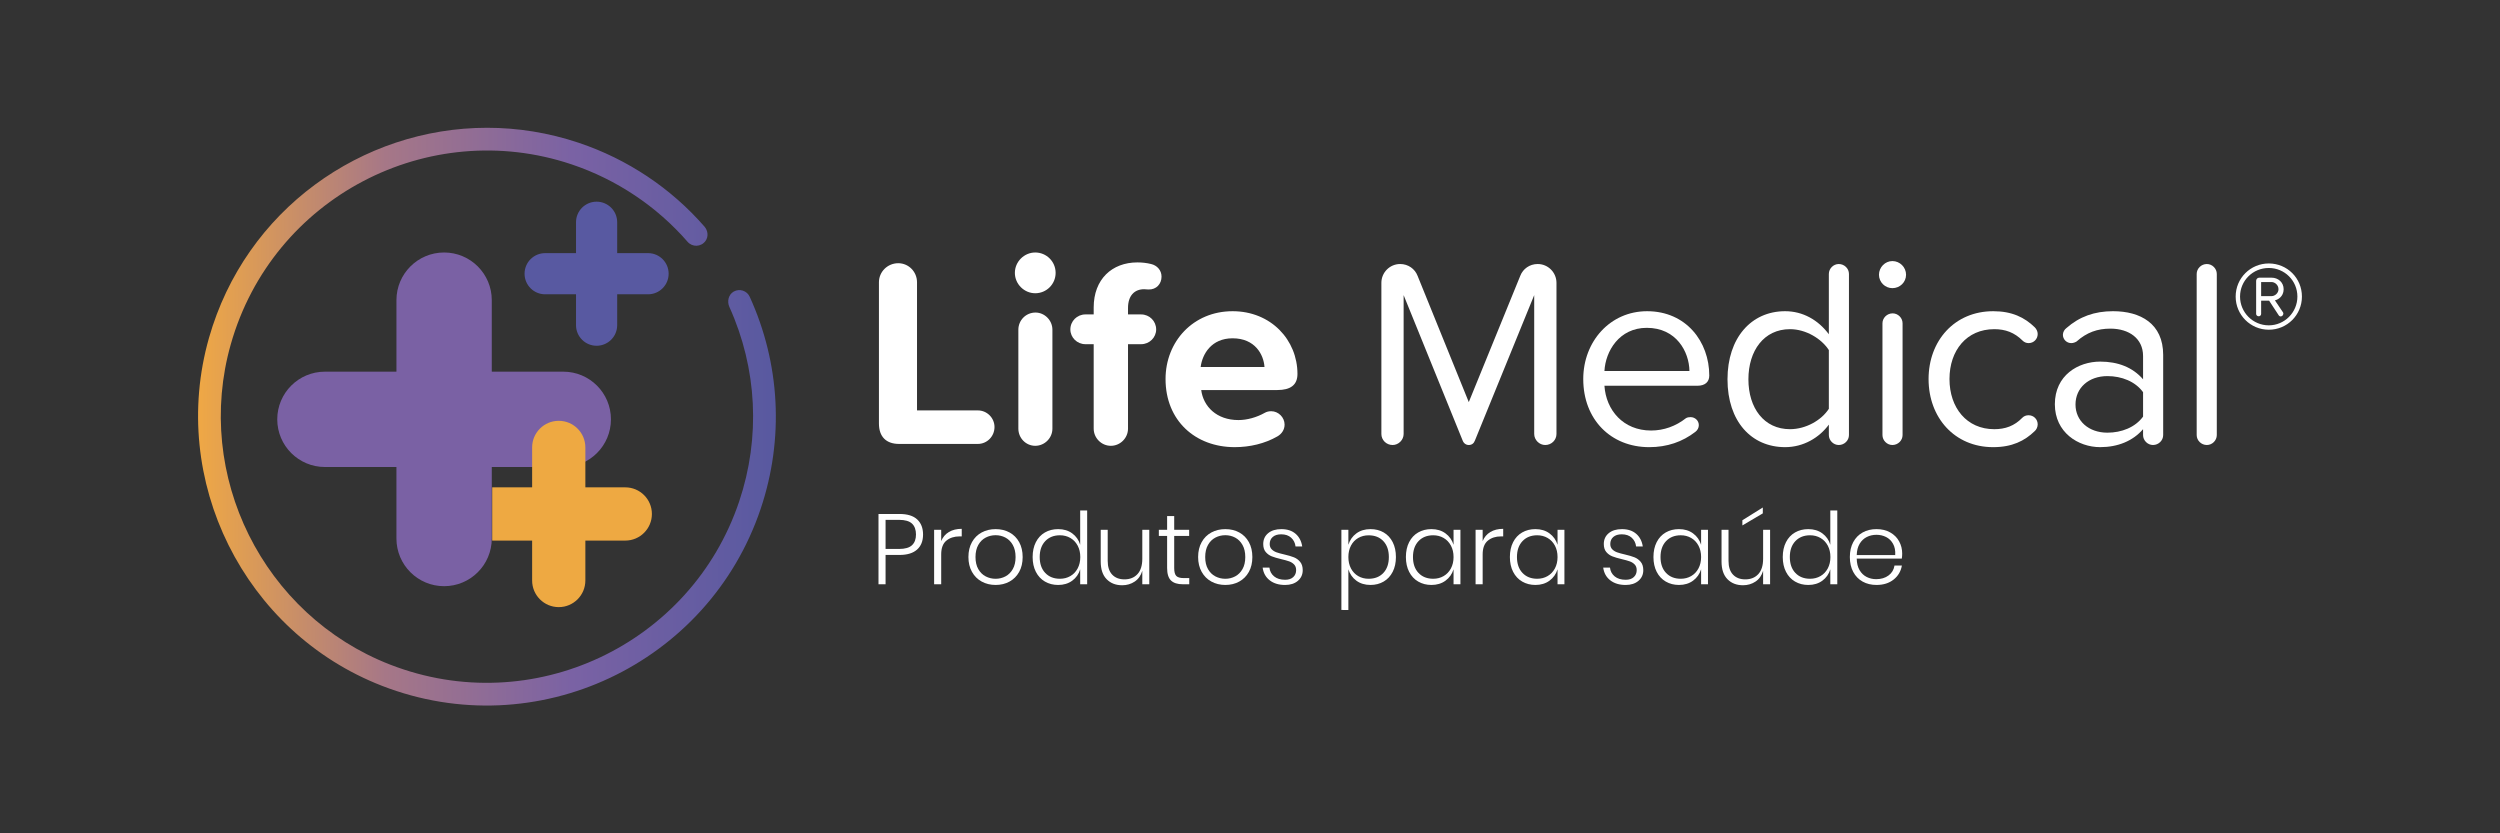 <svg xmlns:inkscape="http://www.inkscape.org/namespaces/inkscape" xmlns:sodipodi="http://sodipodi.sourceforge.net/DTD/sodipodi-0.dtd" xmlns:xlink="http://www.w3.org/1999/xlink" xmlns="http://www.w3.org/2000/svg" xmlns:svg="http://www.w3.org/2000/svg" id="Camada_1" x="0px" y="0px" width="450" height="150" viewBox="0 0 450 150" xml:space="preserve" sodipodi:docname="logo-cliente-life-medical.svg" inkscape:version="1.2.2 (b0a8486541, 2022-12-01)"><rect x="0" y="0" width="450" height="150" fill="#333333" stroke="none"/><defs id="defs94"></defs> <g id="g89" transform="translate(23,22.5)"> <g id="g26" style="fill:#ffffff"> <path fill="#231f20" d="M 135.209,53.739 V 28.306 c 0,-1.883 1.544,-3.427 3.475,-3.427 1.882,0 3.379,1.544 3.379,3.427 v 23.069 h 10.956 c 1.641,0 2.992,1.351 2.992,2.992 0,1.689 -1.351,3.04 -2.992,3.04 h -14.19 c -2.317,0 -3.62,-1.302 -3.62,-3.668" id="path2" style="fill:#ffffff"></path> <path fill="#231f20" d="m 159.677,26.616 c 0,-2.027 1.689,-3.668 3.667,-3.668 2.028,0 3.669,1.641 3.669,3.668 0,2.028 -1.641,3.668 -3.669,3.668 -1.978,0 -3.667,-1.641 -3.667,-3.668 m 0.627,28.041 v -17.81 c 0,-1.689 1.351,-3.089 3.089,-3.089 1.641,0 3.041,1.4 3.041,3.089 v 17.809 c 0,1.689 -1.4,3.089 -3.089,3.089 -1.69,0 -3.041,-1.399 -3.041,-3.088" id="path4" style="fill:#ffffff"></path> <path fill="#231f20" d="m 180.042,32.939 v 1.158 h 2.365 c 1.497,0 2.703,1.207 2.703,2.702 0,1.448 -1.206,2.655 -2.703,2.655 h -2.365 v 15.202 c 0,1.689 -1.4,3.089 -3.089,3.089 -1.689,0 -3.089,-1.4 -3.089,-3.089 V 39.454 h -1.495 c -1.497,0 -2.704,-1.207 -2.704,-2.655 0,-1.496 1.207,-2.702 2.704,-2.702 h 1.495 v -1.255 c 0,-5.067 3.283,-8.108 7.867,-8.108 0.869,0 1.689,0.096 2.462,0.289 1.062,0.242 1.883,1.11 1.883,2.268 0,1.303 -0.918,2.365 -2.365,2.317 -0.242,0 -0.58,-0.048 -0.773,-0.048 -1.737,0 -2.896,1.159 -2.896,3.379" id="path6" style="fill:#ffffff"></path> <path fill="#231f20" d="m 198.863,33.517 c 6.95,0 11.68,5.213 11.68,11.293 0,2.028 -1.303,2.896 -3.62,2.896 h -13.706 c 0.386,2.944 2.751,5.405 6.708,5.405 1.544,0 3.283,-0.482 4.729,-1.303 0.338,-0.193 0.724,-0.29 1.159,-0.29 1.303,0 2.413,1.11 2.413,2.413 0,0.917 -0.53,1.689 -1.303,2.124 -2.269,1.303 -4.971,1.931 -7.674,1.931 -7.094,0 -12.451,-4.778 -12.451,-12.259 0,-6.756 4.971,-12.21 12.065,-12.21 m -5.743,10.039 h 11.487 c -0.145,-2.22 -1.69,-5.164 -5.744,-5.164 -3.813,10e-4 -5.453,2.848 -5.743,5.164" id="path8" style="fill:#ffffff"></path> <path fill="#231f20" d="m 253.157,55.622 v -25 l -10.666,26.159 c -0.192,0.531 -0.579,0.82 -1.11,0.82 -0.482,0 -0.916,-0.289 -1.11,-0.82 L 229.653,30.622 v 25 c 0,1.062 -0.916,1.979 -1.978,1.979 -1.159,0 -2.027,-0.917 -2.027,-1.979 v -27.22 c 0,-1.834 1.497,-3.379 3.378,-3.379 1.448,0 2.655,0.869 3.137,2.124 l 9.218,22.731 9.267,-22.731 c 0.483,-1.255 1.689,-2.124 3.137,-2.124 1.883,0 3.379,1.544 3.379,3.379 v 27.22 c 0,1.062 -0.869,1.979 -2.027,1.979 -1.064,0 -1.98,-0.917 -1.98,-1.979" id="path10" style="fill:#ffffff"></path> <path fill="#231f20" d="m 273.472,33.517 c 7.046,0 11.197,5.502 11.197,11.583 0,1.158 -0.772,1.834 -2.124,1.834 h -16.747 c 0.289,4.392 3.378,8.06 8.398,8.06 2.268,0 4.441,-0.772 6.275,-2.22 0.241,-0.145 0.53,-0.193 0.82,-0.193 0.821,0 1.497,0.627 1.497,1.448 0,0.482 -0.242,0.916 -0.627,1.207 -2.318,1.785 -5.068,2.751 -8.302,2.751 -6.901,0 -11.873,-4.971 -11.873,-12.259 0,-6.757 4.826,-12.211 11.486,-12.211 m -7.673,10.763 h 15.3 c -0.048,-3.475 -2.365,-7.77 -7.675,-7.77 -4.97,0 -7.431,4.199 -7.625,7.77" id="path12" style="fill:#ffffff"></path> <path fill="#231f20" d="m 309.812,26.809 v 29.006 c 0,0.965 -0.821,1.786 -1.834,1.786 -0.965,0 -1.786,-0.821 -1.786,-1.786 v -1.883 c -1.737,2.365 -4.585,4.055 -7.867,4.055 -6.08,0 -10.376,-4.634 -10.376,-12.211 0,-7.433 4.247,-12.259 10.376,-12.259 3.137,0 5.937,1.544 7.867,4.15 V 26.809 c 0,-0.965 0.821,-1.785 1.786,-1.785 1.013,0 1.834,0.82 1.834,1.785 m -3.62,24.276 v -10.57 c -1.303,-2.027 -4.102,-3.764 -6.997,-3.764 -4.682,0 -7.481,3.861 -7.481,9.026 0,5.164 2.799,8.976 7.481,8.976 2.895,0 5.694,-1.641 6.997,-3.668" id="path14" style="fill:#ffffff"></path> <path fill="#231f20" d="m 315.216,26.954 c 0,-1.352 1.11,-2.462 2.413,-2.462 1.351,0 2.462,1.11 2.462,2.462 0,1.351 -1.11,2.413 -2.462,2.413 -1.303,0 -2.413,-1.062 -2.413,-2.413 m 0.627,28.861 V 35.69 c 0,-0.966 0.821,-1.786 1.834,-1.786 0.965,0 1.786,0.82 1.786,1.786 v 20.125 c 0,0.966 -0.821,1.786 -1.834,1.786 -0.965,0 -1.786,-0.82 -1.786,-1.786" id="path16" style="fill:#ffffff"></path> <path fill="#231f20" d="m 335.774,33.517 c 3.379,0 5.647,1.11 7.481,2.896 0.289,0.29 0.53,0.724 0.53,1.207 0,0.917 -0.724,1.641 -1.64,1.641 -0.435,0 -0.821,-0.193 -1.062,-0.435 -1.497,-1.496 -3.137,-2.075 -5.115,-2.075 -4.971,0 -8.061,3.813 -8.061,8.977 0,5.164 3.089,9.025 8.061,9.025 1.978,0 3.619,-0.579 5.067,-2.075 0.289,-0.289 0.676,-0.434 1.11,-0.434 0.916,0 1.64,0.724 1.64,1.641 0,0.483 -0.241,0.966 -0.53,1.207 -1.834,1.785 -4.102,2.895 -7.481,2.895 -6.949,0 -11.631,-5.309 -11.631,-12.259 0,-6.902 4.682,-12.211 11.631,-12.211" id="path18" style="fill:#ffffff"></path> <path fill="#231f20" d="m 366.372,41.384 v 14.43 c 0,0.966 -0.82,1.786 -1.834,1.786 -0.965,0 -1.786,-0.82 -1.786,-1.786 v -1.062 c -1.834,2.124 -4.537,3.234 -7.722,3.234 -3.957,0 -8.156,-2.655 -8.156,-7.722 0,-5.213 4.199,-7.675 8.156,-7.675 3.186,0 5.839,1.013 7.722,3.186 v -4.199 c 0,-3.136 -2.51,-4.922 -5.888,-4.922 -2.317,0 -4.247,0.676 -6.081,2.316 -0.241,0.145 -0.579,0.29 -0.965,0.29 -0.821,0 -1.497,-0.676 -1.497,-1.497 0,-0.482 0.289,-0.965 0.627,-1.206 2.365,-2.076 5.068,-3.041 8.398,-3.041 4.924,0.002 9.026,2.222 9.026,7.868 m -3.619,11.101 v -4.392 c -1.4,-1.931 -3.861,-2.895 -6.419,-2.895 -3.378,0 -5.744,2.124 -5.744,5.115 0,2.944 2.366,5.068 5.744,5.068 2.558,-10e-4 5.019,-0.966 6.419,-2.896" id="path20" style="fill:#ffffff"></path> <path fill="#231f20" d="M 372.403,55.815 V 26.809 c 0,-0.966 0.821,-1.786 1.834,-1.786 0.965,0 1.786,0.82 1.786,1.786 v 29.006 c 0,0.966 -0.821,1.786 -1.786,1.786 -1.013,0 -1.834,-0.82 -1.834,-1.786" id="path22" style="fill:#ffffff"></path> <path fill="#231f20" d="m 385.383,24.922 c 3.32,0 5.964,2.645 5.964,5.964 0,3.292 -2.644,5.964 -5.964,5.964 -3.291,0 -5.964,-2.672 -5.964,-5.964 0,-3.32 2.673,-5.964 5.964,-5.964 m 0,0.815 c -2.87,0 -5.175,2.279 -5.175,5.148 0,2.842 2.305,5.176 5.175,5.176 2.842,0 5.148,-2.334 5.148,-5.176 0,-2.869 -2.306,-5.148 -5.148,-5.148 m 0.057,5.88 h -1.435 v 2.391 c 0,0.225 -0.196,0.422 -0.422,0.422 -0.281,0 -0.478,-0.197 -0.478,-0.422 v -5.964 c 0,-0.31 0.253,-0.563 0.562,-0.563 h 2.223 c 1.153,0 2.166,0.816 2.166,2.082 0,1.378 -1.126,1.913 -1.576,1.996 l 1.464,2.167 c 0.055,0.084 0.055,0.168 0.055,0.224 0,0.282 -0.224,0.507 -0.478,0.507 -0.141,0 -0.281,-0.084 -0.366,-0.225 z m 0.45,-3.348 h -1.885 v 2.532 h 1.885 c 0.59,0 1.238,-0.535 1.238,-1.238 0,-0.759 -0.648,-1.294 -1.238,-1.294" id="path24" style="fill:#ffffff"></path> </g> <g id="g45"> <defs id="defs29"> <path id="SVGID_4_" d="m 14.618,38.318 c -7.293,25.622 6.302,52.971 31.132,62.625 27.801,10.809 58.793,-3.929 68.183,-31.888 4.217,-12.557 3.51,-26.103 -1.989,-38.145 -0.494,-1.082 -1.817,-1.528 -2.877,-0.926 -0.948,0.539 -1.227,1.777 -0.777,2.771 5.006,11.058 5.633,23.481 1.765,34.998 -8.652,25.76 -37.204,39.339 -62.819,29.381 C 24.36,88.24 11.832,63.043 18.551,39.436 c 7.522,-26.433 35.583,-41 61.343,-32.348 8.092,2.717 15.312,7.541 20.88,13.945 0.848,0.974 2.413,0.954 3.223,-0.168 0.557,-0.773 0.436,-1.858 -0.19,-2.576 C 97.771,11.364 89.953,6.15 81.197,3.21 75.727,1.373 70.161,0.5 64.684,0.5 42.173,0.5 21.185,15.243 14.618,38.318"></path> </defs> <clipPath id="SVGID_1_"> <use xlink:href="#SVGID_4_" id="use31"></use> </clipPath> <linearGradient id="SVGID_2_" gradientUnits="userSpaceOnUse" x1="-218.558" y1="350.987" x2="-217.801" y2="350.987" gradientTransform="matrix(137.314,0,0,-137.314,30023.641,48250.461)"> <stop offset="0" style="stop-color:#EFA845" id="stop34"></stop> <stop offset="0.326" style="stop-color:#A67787" id="stop36"></stop> <stop offset="0.649" style="stop-color:#7A62A4" id="stop38"></stop> <stop offset="1" style="stop-color:#5859A0" id="stop40"></stop> </linearGradient> <rect x="7.325" y="-1.565" clip-path="url(#SVGID_1_)" fill="url(#SVGID_2_)" width="110.825" height="113.318" id="rect43" style="fill:url(#SVGID_2_)"></rect> </g> <g id="g87"> <path fill="#5859a1" d="m 93.651,23.064 h -5.558 v -5.558 c 0,-2.047 -1.658,-3.705 -3.705,-3.705 -2.047,0 -3.705,1.658 -3.705,3.705 v 5.558 h -5.558 c -2.047,0 -3.705,1.658 -3.705,3.705 0,2.047 1.658,3.705 3.705,3.705 h 5.558 v 5.558 c 0,2.047 1.658,3.705 3.705,3.705 2.047,0 3.705,-1.658 3.705,-3.705 v -5.558 h 5.558 c 2.047,0 3.705,-1.658 3.705,-3.705 0,-2.047 -1.658,-3.705 -3.705,-3.705" id="path47"></path> <path fill="#231f20" d="m 136.403,77.39 v 5.277 h -1.274 V 70.015 h 3.786 c 1.424,0 2.486,0.329 3.186,0.987 0.7,0.658 1.05,1.562 1.05,2.71 0,1.172 -0.362,2.079 -1.085,2.718 -0.724,0.641 -1.775,0.96 -3.15,0.96 z m 4.756,-1.75 c 0.479,-0.449 0.718,-1.091 0.718,-1.929 0,-0.861 -0.239,-1.516 -0.718,-1.965 -0.479,-0.449 -1.263,-0.673 -2.351,-0.673 h -2.405 v 5.24 h 2.405 c 1.088,10e-4 1.872,-0.223 2.351,-0.673" id="path49" style="fill:#ffffff"></path> <path fill="#231f20" d="m 147.798,73.263 c 0.634,-0.382 1.406,-0.574 2.315,-0.574 v 1.363 H 149.7 c -0.945,0 -1.729,0.255 -2.351,0.763 -0.623,0.509 -0.933,1.337 -0.933,2.485 v 5.366 h -1.274 v -9.798 h 1.274 v 2.028 c 0.288,-0.706 0.748,-1.25 1.382,-1.633" id="path51" style="fill:#ffffff"></path> <path fill="#231f20" d="m 158.719,73.344 c 0.735,0.401 1.313,0.981 1.731,1.74 0.419,0.76 0.628,1.654 0.628,2.683 0,1.029 -0.209,1.92 -0.628,2.674 -0.419,0.754 -0.996,1.335 -1.731,1.74 -0.736,0.407 -1.57,0.61 -2.504,0.61 -0.933,0 -1.771,-0.204 -2.512,-0.61 -0.742,-0.406 -1.325,-0.989 -1.75,-1.75 -0.425,-0.76 -0.637,-1.648 -0.637,-2.664 0,-1.029 0.212,-1.924 0.637,-2.683 0.424,-0.76 1.007,-1.34 1.75,-1.74 0.741,-0.401 1.579,-0.601 2.512,-0.601 0.934,-10e-4 1.768,0.2 2.504,0.601 m -4.298,0.924 c -0.551,0.287 -0.994,0.726 -1.328,1.319 -0.335,0.592 -0.502,1.319 -0.502,2.181 0,0.861 0.167,1.585 0.502,2.171 0.335,0.587 0.778,1.023 1.328,1.31 0.55,0.287 1.148,0.431 1.794,0.431 0.634,0 1.224,-0.144 1.768,-0.431 0.545,-0.287 0.984,-0.723 1.319,-1.31 0.335,-0.585 0.502,-1.31 0.502,-2.171 0,-0.862 -0.167,-1.588 -0.502,-2.181 -0.336,-0.593 -0.775,-1.032 -1.319,-1.319 -0.544,-0.287 -1.134,-0.431 -1.768,-0.431 -0.646,0 -1.244,0.144 -1.794,0.431" id="path53" style="fill:#ffffff"></path> <path fill="#231f20" d="m 170.007,73.514 c 0.699,0.515 1.175,1.197 1.426,2.046 v -6.173 h 1.257 v 13.28 h -1.257 v -2.693 c -0.251,0.85 -0.727,1.531 -1.426,2.046 -0.701,0.515 -1.547,0.773 -2.54,0.773 -0.886,0 -1.678,-0.204 -2.378,-0.61 -0.7,-0.407 -1.244,-0.99 -1.633,-1.75 -0.389,-0.759 -0.583,-1.647 -0.583,-2.664 0,-1.029 0.194,-1.923 0.583,-2.683 0.389,-0.76 0.93,-1.34 1.624,-1.74 0.694,-0.401 1.49,-0.602 2.387,-0.602 0.994,-0.002 1.84,0.255 2.54,0.77 m -4.864,1.391 c -0.663,0.7 -0.996,1.654 -0.996,2.862 0,1.209 0.332,2.162 0.996,2.862 0.664,0.7 1.547,1.05 2.647,1.05 0.694,0 1.319,-0.162 1.875,-0.485 0.557,-0.323 0.993,-0.781 1.31,-1.373 0.317,-0.592 0.476,-1.277 0.476,-2.055 0,-0.778 -0.159,-1.463 -0.476,-2.055 -0.317,-0.592 -0.754,-1.05 -1.31,-1.373 -0.556,-0.323 -1.182,-0.485 -1.875,-0.485 -1.1,0.001 -1.983,0.352 -2.647,1.052" id="path55" style="fill:#ffffff"></path> <path fill="#231f20" d="m 183.87,72.868 v 9.798 h -1.256 v -2.422 c -0.251,0.849 -0.707,1.496 -1.364,1.937 -0.658,0.443 -1.412,0.665 -2.261,0.665 -1.149,0 -2.079,-0.363 -2.791,-1.086 -0.712,-0.724 -1.068,-1.786 -1.068,-3.186 v -5.707 h 1.257 v 5.599 c 0,1.076 0.269,1.899 0.807,2.468 0.538,0.568 1.275,0.852 2.207,0.852 0.981,0 1.762,-0.314 2.342,-0.942 0.58,-0.628 0.871,-1.553 0.871,-2.772 v -5.205 h 1.256 z" id="path57" style="fill:#ffffff"></path> <path fill="#231f20" d="m 191.066,81.554 v 1.113 H 189.9 c -0.946,0 -1.651,-0.224 -2.118,-0.673 -0.467,-0.448 -0.701,-1.205 -0.701,-2.27 v -5.761 h -1.489 v -1.094 h 1.489 v -2.477 h 1.275 v 2.477 h 2.692 v 1.094 h -2.692 v 5.779 c 0,0.694 0.126,1.169 0.376,1.426 0.251,0.258 0.694,0.386 1.328,0.386 z" id="path59" style="fill:#ffffff"></path> <path fill="#231f20" d="m 200.066,73.344 c 0.735,0.401 1.313,0.981 1.731,1.74 0.419,0.76 0.628,1.654 0.628,2.683 0,1.029 -0.209,1.92 -0.628,2.674 -0.419,0.754 -0.996,1.335 -1.731,1.74 -0.736,0.407 -1.57,0.61 -2.504,0.61 -0.933,0 -1.771,-0.204 -2.512,-0.61 -0.742,-0.406 -1.325,-0.989 -1.75,-1.75 -0.425,-0.76 -0.637,-1.648 -0.637,-2.664 0,-1.029 0.212,-1.924 0.637,-2.683 0.424,-0.76 1.007,-1.34 1.75,-1.74 0.741,-0.401 1.579,-0.601 2.512,-0.601 0.934,-10e-4 1.768,0.2 2.504,0.601 m -4.298,0.924 c -0.551,0.287 -0.994,0.726 -1.328,1.319 -0.335,0.592 -0.502,1.319 -0.502,2.181 0,0.861 0.167,1.585 0.502,2.171 0.335,0.587 0.778,1.023 1.328,1.31 0.55,0.287 1.148,0.431 1.794,0.431 0.634,0 1.224,-0.144 1.768,-0.431 0.545,-0.287 0.984,-0.723 1.319,-1.31 0.335,-0.585 0.502,-1.31 0.502,-2.171 0,-0.862 -0.167,-1.588 -0.502,-2.181 -0.336,-0.593 -0.775,-1.032 -1.319,-1.319 -0.544,-0.287 -1.134,-0.431 -1.768,-0.431 -0.646,0 -1.245,0.144 -1.794,0.431" id="path61" style="fill:#ffffff"></path> <path fill="#231f20" d="m 210.214,73.586 c 0.645,0.562 1.041,1.322 1.185,2.279 h -1.203 c -0.072,-0.634 -0.332,-1.157 -0.781,-1.57 -0.448,-0.413 -1.05,-0.619 -1.803,-0.619 -0.646,0 -1.151,0.158 -1.516,0.475 -0.365,0.317 -0.548,0.739 -0.548,1.266 0,0.395 0.117,0.712 0.35,0.951 0.233,0.239 0.523,0.422 0.871,0.547 0.346,0.126 0.813,0.254 1.4,0.386 0.717,0.167 1.295,0.339 1.731,0.511 0.437,0.174 0.81,0.446 1.122,0.816 0.311,0.371 0.467,0.873 0.467,1.507 0,0.778 -0.29,1.416 -0.87,1.912 -0.581,0.497 -1.349,0.745 -2.306,0.745 -1.125,0 -2.046,-0.278 -2.764,-0.835 -0.718,-0.556 -1.142,-1.319 -1.274,-2.287 h 1.22 c 0.072,0.646 0.353,1.172 0.844,1.578 0.49,0.407 1.154,0.61 1.992,0.61 0.622,0 1.107,-0.161 1.453,-0.485 0.347,-0.323 0.52,-0.741 0.52,-1.256 0,-0.419 -0.12,-0.754 -0.359,-1.005 -0.239,-0.251 -0.535,-0.44 -0.888,-0.565 -0.352,-0.126 -0.835,-0.261 -1.444,-0.404 -0.706,-0.167 -1.271,-0.334 -1.696,-0.502 -0.425,-0.167 -0.787,-0.428 -1.086,-0.78 -0.298,-0.353 -0.448,-0.835 -0.448,-1.445 0,-0.801 0.293,-1.447 0.879,-1.938 0.586,-0.491 1.382,-0.736 2.387,-0.736 1.063,0 1.919,0.282 2.565,0.844" id="path63" style="fill:#ffffff"></path> <path fill="#231f20" d="m 226.069,73.343 c 0.687,0.401 1.226,0.981 1.615,1.74 0.389,0.76 0.583,1.654 0.583,2.683 0,1.016 -0.195,1.906 -0.583,2.664 -0.389,0.76 -0.93,1.344 -1.624,1.75 -0.694,0.407 -1.484,0.61 -2.369,0.61 -1.005,0 -1.854,-0.258 -2.548,-0.772 -0.695,-0.514 -1.172,-1.196 -1.436,-2.046 v 7.322 H 218.45 V 72.868 h 1.257 v 2.693 c 0.264,-0.85 0.741,-1.532 1.436,-2.046 0.694,-0.514 1.543,-0.772 2.548,-0.772 0.897,-10e-4 1.69,0.2 2.378,0.6 m -4.594,0.996 c -0.556,0.323 -0.99,0.781 -1.301,1.372 -0.311,0.593 -0.467,1.278 -0.467,2.056 0,0.778 0.155,1.463 0.467,2.055 0.312,0.592 0.745,1.05 1.301,1.373 0.556,0.323 1.182,0.484 1.875,0.484 1.113,0 1.998,-0.35 2.656,-1.05 0.657,-0.7 0.987,-1.653 0.987,-2.862 0,-1.208 -0.329,-2.162 -0.987,-2.862 -0.658,-0.701 -1.544,-1.05 -2.656,-1.05 -0.694,0 -1.319,0.161 -1.875,0.484" id="path65" style="fill:#ffffff"></path> <path fill="#231f20" d="m 237.195,73.514 c 0.699,0.515 1.181,1.197 1.444,2.046 v -2.693 h 1.238 v 9.799 h -1.238 v -2.693 c -0.264,0.85 -0.745,1.531 -1.444,2.046 -0.701,0.515 -1.547,0.773 -2.54,0.773 -0.886,0 -1.678,-0.204 -2.378,-0.61 -0.7,-0.407 -1.244,-0.99 -1.633,-1.75 -0.389,-0.759 -0.583,-1.647 -0.583,-2.664 0,-1.029 0.194,-1.923 0.583,-2.683 0.389,-0.76 0.93,-1.34 1.624,-1.74 0.694,-0.401 1.49,-0.602 2.387,-0.602 0.993,-10e-4 1.839,0.256 2.54,0.771 m -4.864,1.391 c -0.663,0.7 -0.996,1.654 -0.996,2.862 0,1.209 0.332,2.162 0.996,2.862 0.664,0.7 1.547,1.05 2.647,1.05 0.694,0 1.319,-0.162 1.875,-0.485 0.557,-0.323 0.993,-0.781 1.31,-1.373 0.317,-0.592 0.476,-1.277 0.476,-2.055 0,-0.778 -0.159,-1.463 -0.476,-2.055 -0.317,-0.592 -0.754,-1.05 -1.31,-1.373 -0.556,-0.323 -1.182,-0.485 -1.875,-0.485 -1.1,0.001 -1.983,0.352 -2.647,1.052" id="path67" style="fill:#ffffff"></path> <path fill="#231f20" d="m 245.261,73.263 c 0.634,-0.382 1.406,-0.574 2.315,-0.574 v 1.363 h -0.413 c -0.945,0 -1.729,0.255 -2.351,0.763 -0.623,0.509 -0.933,1.337 -0.933,2.485 v 5.366 h -1.274 v -9.798 h 1.274 v 2.028 c 0.288,-0.706 0.748,-1.25 1.382,-1.633" id="path69" style="fill:#ffffff"></path> <path fill="#231f20" d="m 255.913,73.514 c 0.699,0.515 1.181,1.197 1.444,2.046 v -2.693 h 1.238 v 9.799 h -1.238 v -2.693 c -0.264,0.85 -0.745,1.531 -1.444,2.046 -0.701,0.515 -1.547,0.773 -2.54,0.773 -0.886,0 -1.678,-0.204 -2.378,-0.61 -0.7,-0.407 -1.244,-0.99 -1.633,-1.75 -0.389,-0.759 -0.583,-1.647 -0.583,-2.664 0,-1.029 0.194,-1.923 0.583,-2.683 0.389,-0.76 0.93,-1.34 1.624,-1.74 0.694,-0.401 1.49,-0.602 2.387,-0.602 0.993,-10e-4 1.839,0.256 2.54,0.771 m -4.864,1.391 c -0.663,0.7 -0.996,1.654 -0.996,2.862 0,1.209 0.332,2.162 0.996,2.862 0.664,0.7 1.547,1.05 2.647,1.05 0.694,0 1.319,-0.162 1.875,-0.485 0.557,-0.323 0.993,-0.781 1.31,-1.373 0.317,-0.592 0.476,-1.277 0.476,-2.055 0,-0.778 -0.159,-1.463 -0.476,-2.055 -0.317,-0.592 -0.754,-1.05 -1.31,-1.373 -0.556,-0.323 -1.182,-0.485 -1.875,-0.485 -1.101,0.001 -1.983,0.352 -2.647,1.052" id="path71" style="fill:#ffffff"></path> <path fill="#231f20" d="m 271.516,73.586 c 0.645,0.562 1.041,1.322 1.185,2.279 h -1.203 c -0.072,-0.634 -0.332,-1.157 -0.781,-1.57 -0.448,-0.413 -1.05,-0.619 -1.803,-0.619 -0.646,0 -1.151,0.158 -1.516,0.475 -0.365,0.317 -0.548,0.739 -0.548,1.266 0,0.395 0.117,0.712 0.35,0.951 0.233,0.239 0.523,0.422 0.871,0.547 0.346,0.126 0.813,0.254 1.4,0.386 0.717,0.167 1.295,0.339 1.731,0.511 0.437,0.174 0.81,0.446 1.122,0.816 0.311,0.371 0.467,0.873 0.467,1.507 0,0.778 -0.29,1.416 -0.87,1.912 -0.581,0.497 -1.349,0.745 -2.306,0.745 -1.125,0 -2.046,-0.278 -2.764,-0.835 -0.718,-0.556 -1.142,-1.319 -1.274,-2.287 h 1.22 c 0.072,0.646 0.353,1.172 0.844,1.578 0.49,0.407 1.154,0.61 1.992,0.61 0.622,0 1.107,-0.161 1.453,-0.485 0.347,-0.323 0.52,-0.741 0.52,-1.256 0,-0.419 -0.12,-0.754 -0.359,-1.005 -0.239,-0.251 -0.535,-0.44 -0.888,-0.565 -0.353,-0.126 -0.835,-0.261 -1.444,-0.404 -0.706,-0.167 -1.271,-0.334 -1.696,-0.502 -0.425,-0.167 -0.787,-0.428 -1.086,-0.78 -0.298,-0.353 -0.448,-0.835 -0.448,-1.445 0,-0.801 0.293,-1.447 0.879,-1.938 0.586,-0.491 1.382,-0.736 2.387,-0.736 1.063,0 1.919,0.282 2.565,0.844" id="path73" style="fill:#ffffff"></path> <path fill="#231f20" d="m 281.754,73.514 c 0.699,0.515 1.181,1.197 1.444,2.046 v -2.693 h 1.238 v 9.799 h -1.238 v -2.693 c -0.264,0.85 -0.745,1.531 -1.444,2.046 -0.701,0.515 -1.547,0.773 -2.54,0.773 -0.886,0 -1.678,-0.204 -2.378,-0.61 -0.7,-0.407 -1.244,-0.99 -1.633,-1.75 -0.389,-0.759 -0.583,-1.647 -0.583,-2.664 0,-1.029 0.194,-1.923 0.583,-2.683 0.389,-0.76 0.93,-1.34 1.624,-1.74 0.694,-0.401 1.49,-0.602 2.387,-0.602 0.993,-10e-4 1.839,0.256 2.54,0.771 m -4.864,1.391 c -0.663,0.7 -0.996,1.654 -0.996,2.862 0,1.209 0.332,2.162 0.996,2.862 0.664,0.7 1.547,1.05 2.647,1.05 0.694,0 1.319,-0.162 1.875,-0.485 0.557,-0.323 0.993,-0.781 1.31,-1.373 0.317,-0.592 0.476,-1.277 0.476,-2.055 0,-0.778 -0.159,-1.463 -0.476,-2.055 -0.317,-0.592 -0.754,-1.05 -1.31,-1.373 -0.556,-0.323 -1.182,-0.485 -1.875,-0.485 -1.101,0.001 -1.983,0.352 -2.647,1.052" id="path75" style="fill:#ffffff"></path> <path fill="#231f20" d="m 295.617,72.868 v 9.798 h -1.257 v -2.423 c -0.251,0.85 -0.706,1.496 -1.363,1.938 -0.659,0.443 -1.413,0.664 -2.262,0.664 -1.149,0 -2.079,-0.362 -2.79,-1.086 -0.713,-0.724 -1.068,-1.786 -1.068,-3.186 v -5.706 h 1.257 v 5.599 c 0,1.077 0.269,1.9 0.807,2.468 0.539,0.569 1.275,0.853 2.208,0.853 0.981,0 1.761,-0.314 2.342,-0.942 0.58,-0.628 0.87,-1.553 0.87,-2.773 v -5.204 z m -1.311,-2.961 -3.679,2.171 v -0.933 l 3.679,-2.297 z" id="path77" style="fill:#ffffff"></path> <path fill="#231f20" d="m 305.03,73.514 c 0.699,0.515 1.175,1.197 1.426,2.046 v -6.173 h 1.257 v 13.28 h -1.257 v -2.693 c -0.251,0.85 -0.727,1.531 -1.426,2.046 -0.701,0.515 -1.547,0.773 -2.54,0.773 -0.886,0 -1.678,-0.204 -2.378,-0.61 -0.7,-0.407 -1.244,-0.99 -1.633,-1.75 -0.389,-0.759 -0.583,-1.647 -0.583,-2.664 0,-1.029 0.194,-1.923 0.583,-2.683 0.389,-0.76 0.93,-1.34 1.624,-1.74 0.694,-0.401 1.49,-0.602 2.387,-0.602 0.993,-0.002 1.839,0.255 2.54,0.77 m -4.864,1.391 c -0.664,0.7 -0.996,1.654 -0.996,2.862 0,1.209 0.332,2.162 0.996,2.862 0.664,0.7 1.547,1.05 2.647,1.05 0.694,0 1.319,-0.162 1.875,-0.485 0.557,-0.323 0.993,-0.781 1.31,-1.373 0.317,-0.592 0.476,-1.277 0.476,-2.055 0,-0.778 -0.159,-1.463 -0.476,-2.055 -0.317,-0.592 -0.754,-1.05 -1.31,-1.373 -0.556,-0.323 -1.182,-0.485 -1.875,-0.485 -1.101,0.001 -1.983,0.352 -2.647,1.052" id="path79" inkscape:label="path79" style="fill:#ffffff"></path> <path fill="#231f20" d="m 316.935,81.087 c 0.598,-0.442 0.957,-1.041 1.077,-1.795 h 1.328 c -0.179,1.041 -0.676,1.884 -1.489,2.53 -0.813,0.646 -1.843,0.969 -3.086,0.969 -0.934,0 -1.762,-0.2 -2.486,-0.601 -0.724,-0.401 -1.289,-0.981 -1.696,-1.74 -0.407,-0.76 -0.61,-1.654 -0.61,-2.683 0,-1.029 0.203,-1.924 0.61,-2.683 0.407,-0.76 0.972,-1.34 1.696,-1.74 0.723,-0.401 1.552,-0.601 2.486,-0.601 0.957,0 1.785,0.201 2.485,0.601 0.701,0.401 1.232,0.936 1.597,1.606 0.365,0.67 0.548,1.4 0.548,2.19 0,0.335 -0.024,0.64 -0.072,0.915 h -8.112 c 0.012,0.826 0.182,1.517 0.511,2.073 0.329,0.557 0.757,0.966 1.284,1.229 0.526,0.264 1.094,0.395 1.704,0.395 0.886,-10e-4 1.627,-0.222 2.225,-0.665 m -3.911,-6.927 c -0.526,0.263 -0.954,0.667 -1.283,1.211 -0.329,0.545 -0.505,1.223 -0.529,2.037 h 6.927 c 0.048,-0.802 -0.084,-1.478 -0.395,-2.028 -0.311,-0.551 -0.73,-0.957 -1.257,-1.22 -0.526,-0.263 -1.1,-0.395 -1.722,-0.395 -0.635,0.001 -1.215,0.132 -1.741,0.395" id="path81" style="fill:#ffffff"></path> <path fill="#7a61a4" d="M 78.391,44.4 H 65.52 V 31.529 c 0,-4.741 -3.84,-8.581 -8.581,-8.581 -4.74,0 -8.58,3.84 -8.58,8.581 V 44.4 H 35.487 c -4.741,0 -8.581,3.84 -8.581,8.58 0,4.741 3.84,8.581 8.581,8.581 h 12.871 v 12.871 c 0,4.741 3.84,8.581 8.58,8.581 4.741,0 8.581,-3.84 8.581,-8.581 V 61.562 H 78.39 c 4.741,0 8.58,-3.84 8.58,-8.581 C 86.972,48.24 83.132,44.4 78.391,44.4" id="path83" style="display:inline"></path> <path fill="#eea942" d="m 65.598,74.805 h 7.186 v 7.186 c 0,2.647 2.144,4.791 4.791,4.791 2.647,0 4.79,-2.144 4.79,-4.791 v -7.186 h 7.187 c 2.647,0 4.79,-2.144 4.79,-4.791 0,-2.646 -2.143,-4.79 -4.79,-4.79 h -7.187 v -7.186 c 0,-2.647 -2.143,-4.791 -4.79,-4.791 -2.647,0 -4.791,2.144 -4.791,4.791 v 7.186 h -7.186" id="path85" style="display:inline"></path> </g> </g> </svg>